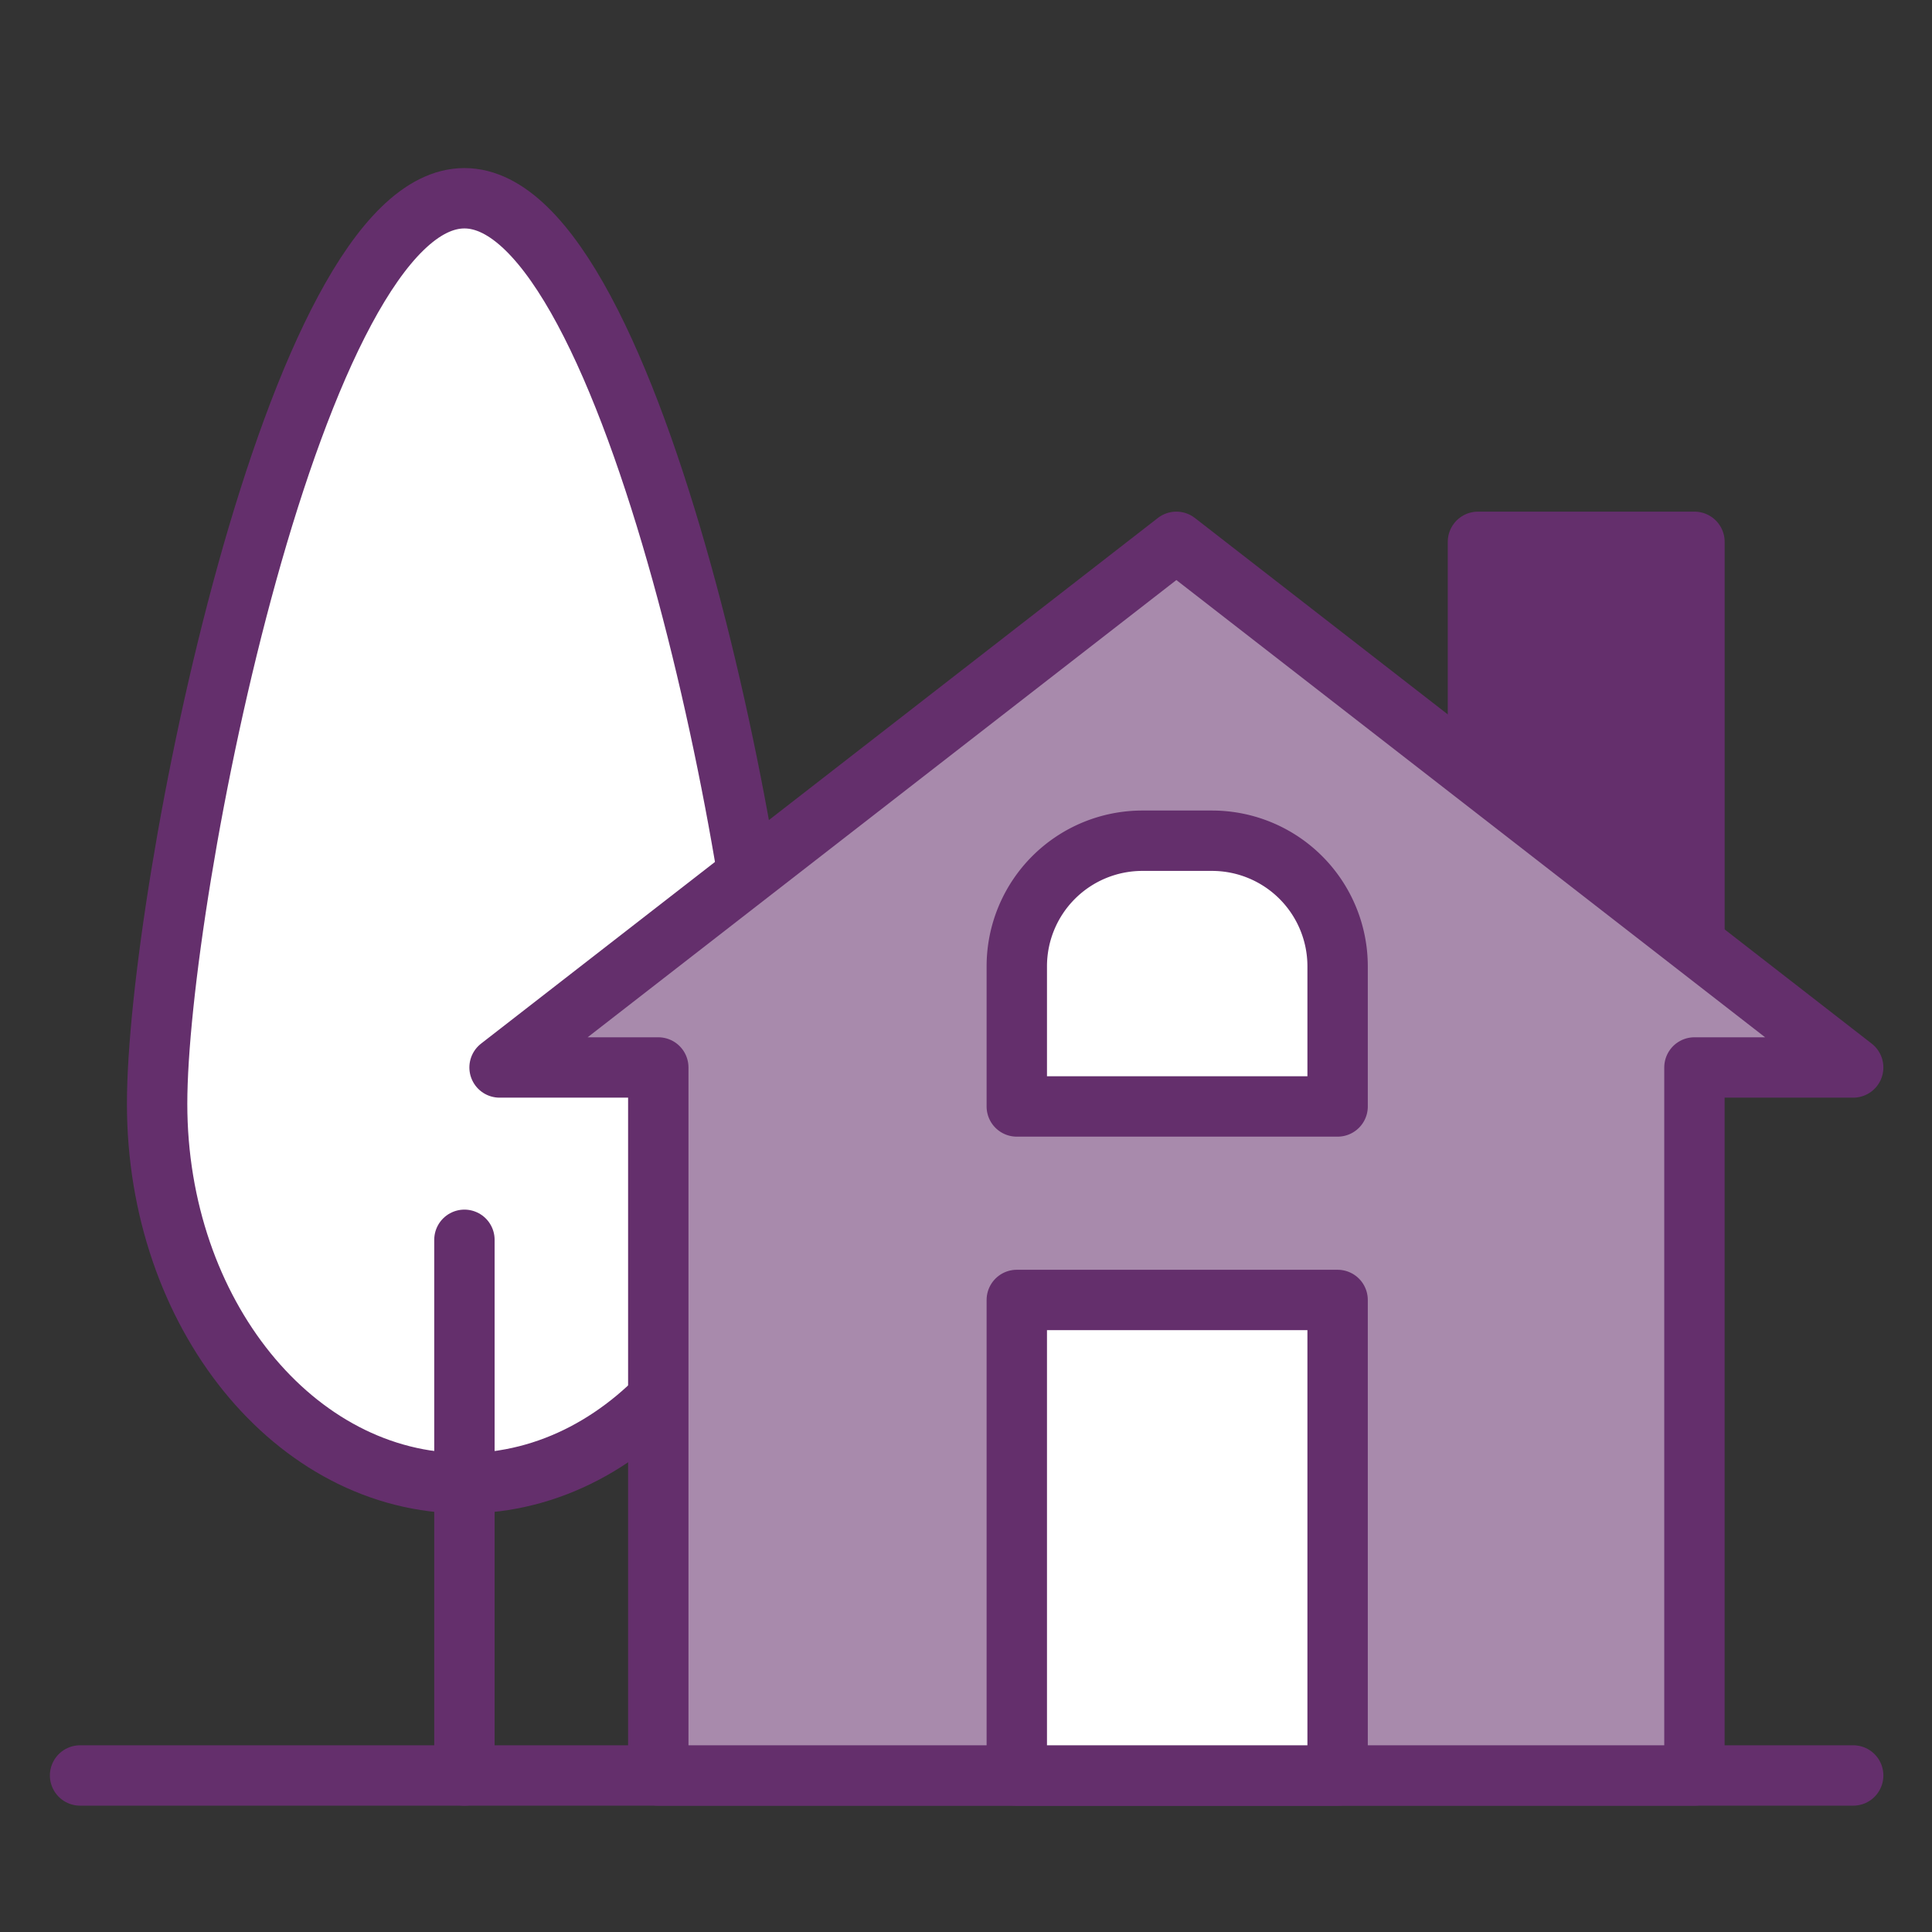 <svg height="96" viewBox="0 0 96 96" width="96" xmlns="http://www.w3.org/2000/svg"><rect x="0" y="0" width="96" height="96" fill="#333333" stroke="none"/><g stroke="#642f6c" stroke-linecap="round" stroke-width="3"><path d="m38.348 54.851c0 10.412-6.837 18.852-15.271 18.852s-15.27-8.44-15.27-18.852 6.837-45 15.27-45 15.271 34.587 15.271 45z" fill="#fff" stroke-linejoin="round"/><path d="m3.979 88.222h88.105" fill="#9f7ea4" stroke-miterlimit="10"/><g stroke-linejoin="round"><path d="m73.439 26.923h10.758v26.492h-10.758z" fill="#642f6c"/><path d="m92.084 53.042-33.631-26.119-33.63 26.119h7.887v35.18h51.486v-35.18z" fill="#a88aac"/><path d="m50.524 64.594h15.941v23.628h-15.941z" fill="#fff"/><path d="m56.766 41.775h3.458a6.241 6.241 0 0 1 6.241 6.241v6.963a0 0 0 0 1 0 0h-15.941a0 0 0 0 1 0 0v-6.963a6.241 6.241 0 0 1 6.242-6.241z" fill="#fff"/><path d="m23.077 88.222v-26.617" fill="#fff"/></g></g></svg>